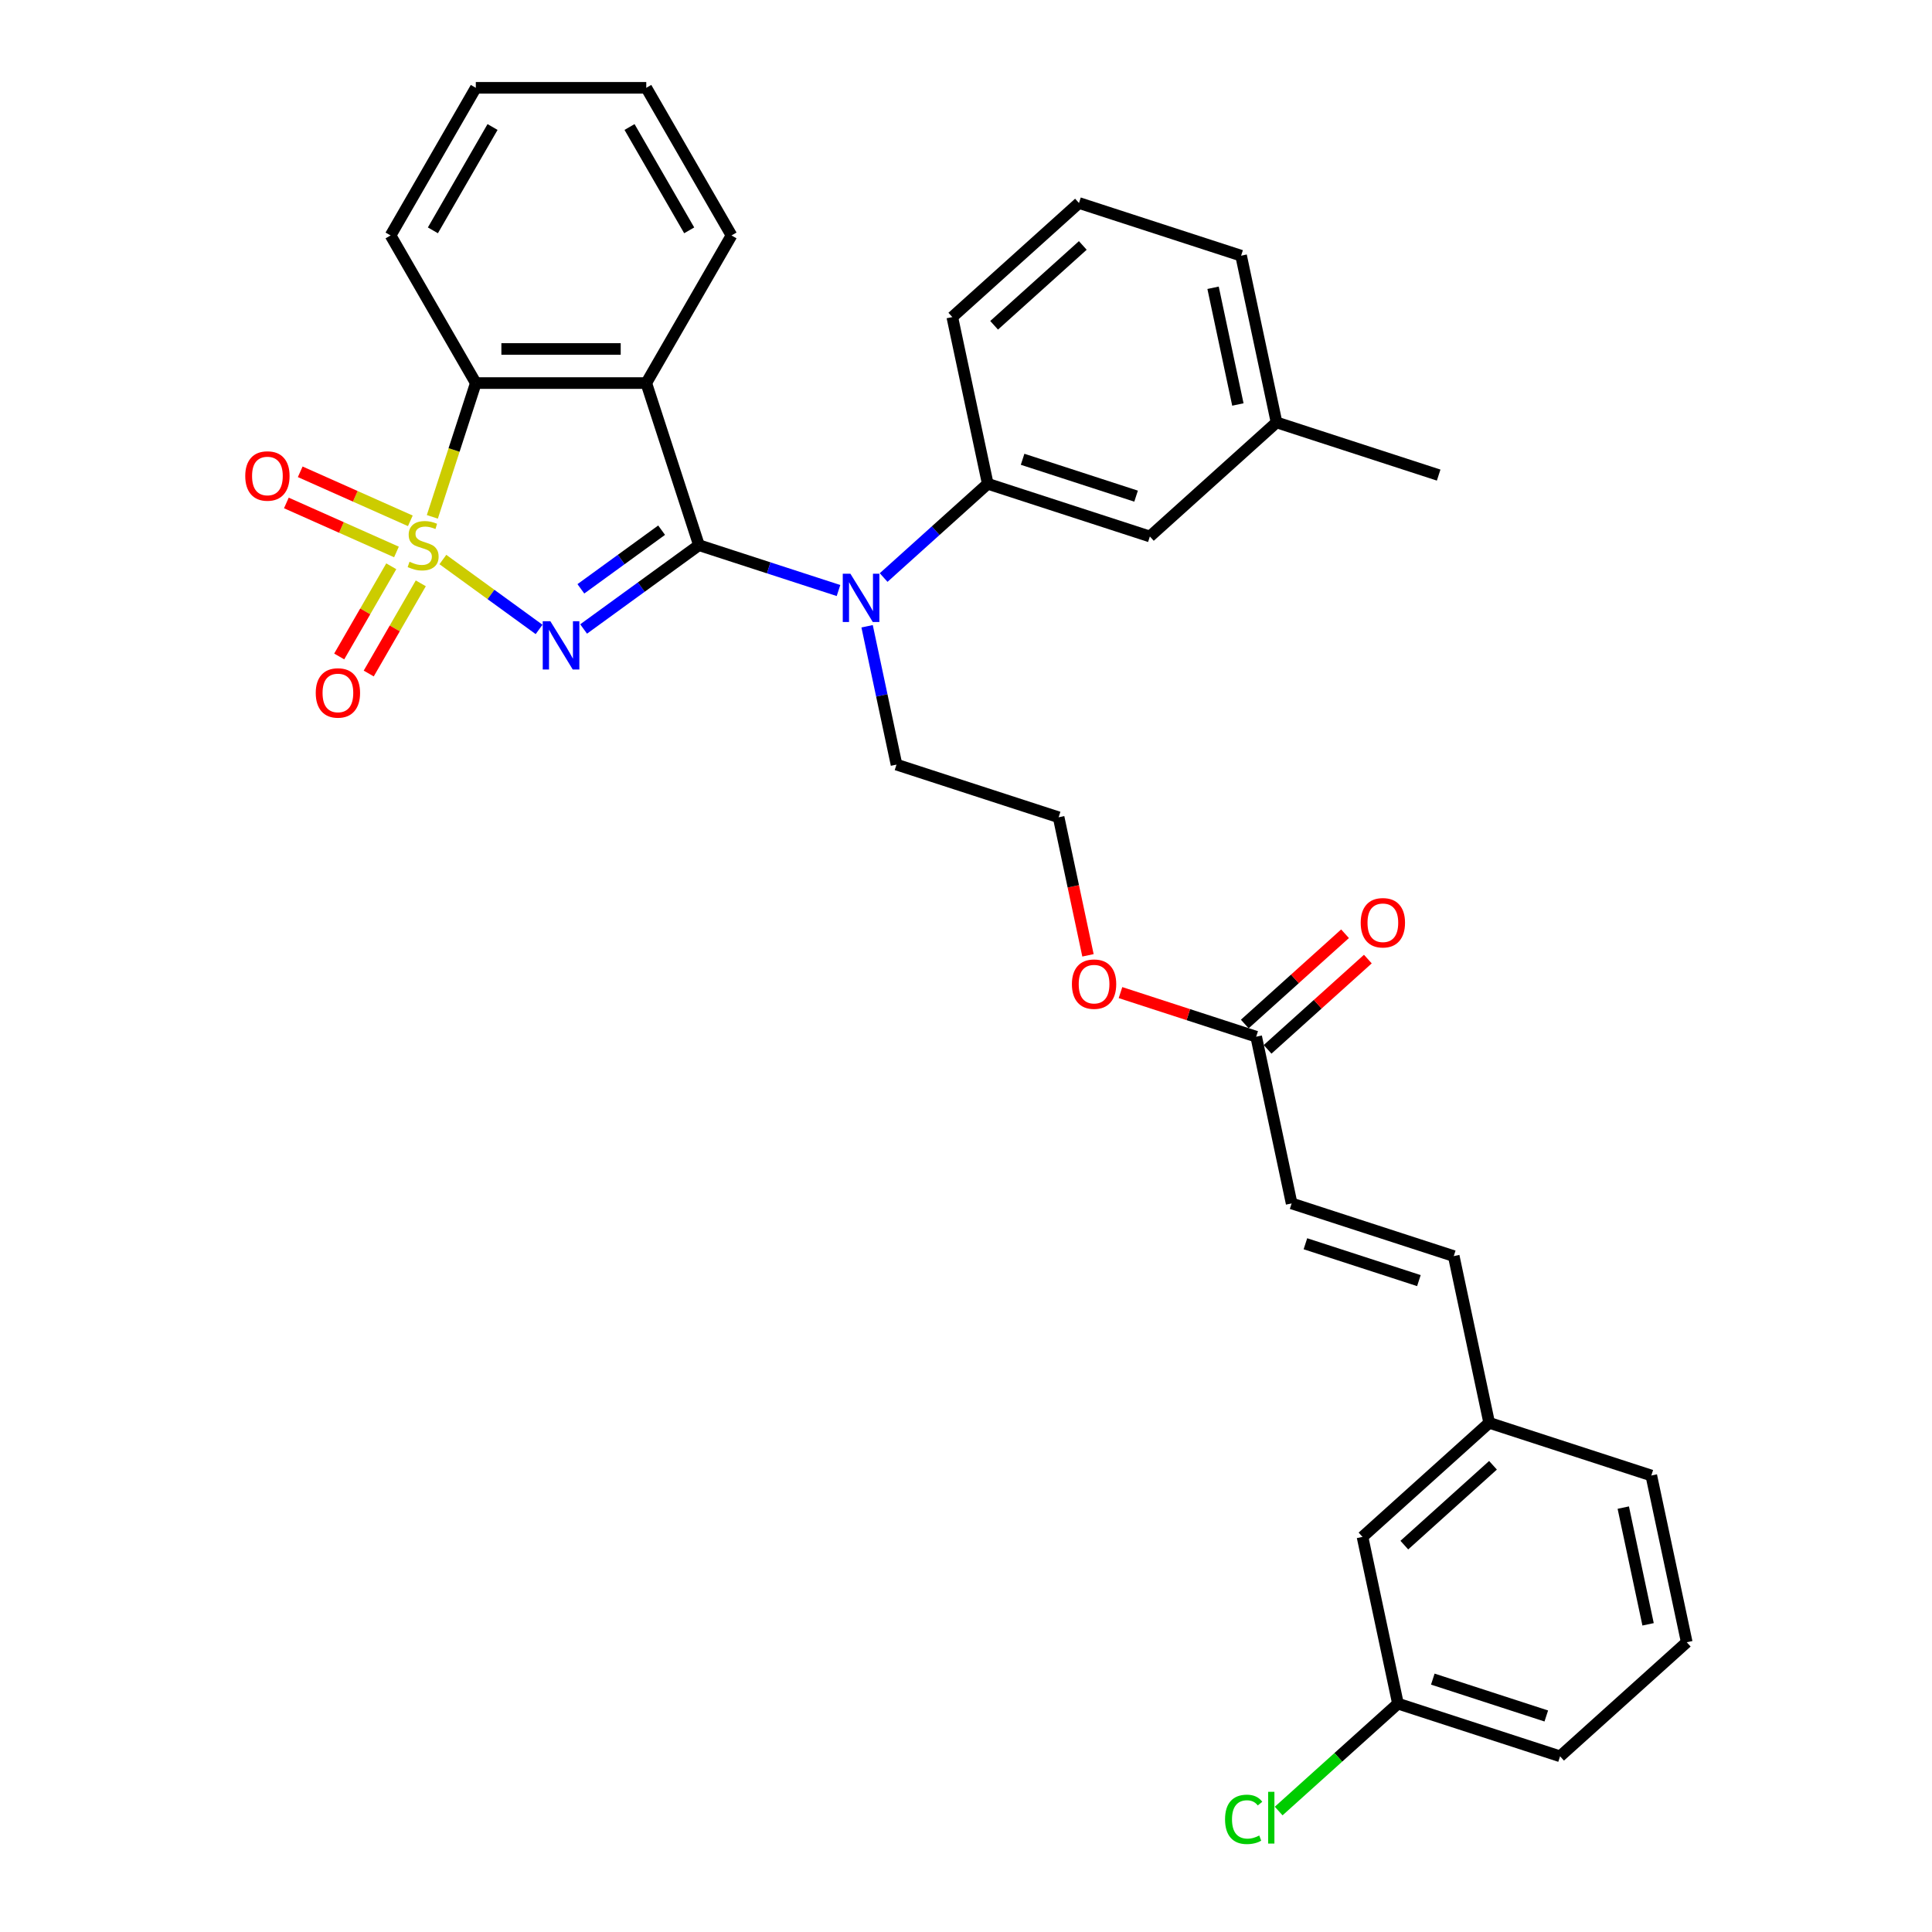 <?xml version='1.0' encoding='iso-8859-1'?>
<svg version='1.1' baseProfile='full'
              xmlns='http://www.w3.org/2000/svg'
                      xmlns:rdkit='http://www.rdkit.org/xml'
                      xmlns:xlink='http://www.w3.org/1999/xlink'
                  xml:space='preserve'
width='1000px' height='1000px' viewBox='0 0 1000 1000'>
<!-- END OF HEADER -->
<rect style='opacity:1.0;fill:#FFFFFF;stroke:none' width='1000' height='1000' x='0' y='0'> </rect>
<path class='bond-0' d='M 229.232,289.61 L 254.131,307.7' style='fill:none;fill-rule:evenodd;stroke:#CCCC00;stroke-width:6px;stroke-linecap:butt;stroke-linejoin:miter;stroke-opacity:1' />
<path class='bond-0' d='M 254.131,307.7 L 279.029,325.79' style='fill:none;fill-rule:evenodd;stroke:#0000FF;stroke-width:6px;stroke-linecap:butt;stroke-linejoin:miter;stroke-opacity:1' />
<path class='bond-3' d='M 223.78,267.523 L 235.03,232.899' style='fill:none;fill-rule:evenodd;stroke:#CCCC00;stroke-width:6px;stroke-linecap:butt;stroke-linejoin:miter;stroke-opacity:1' />
<path class='bond-3' d='M 235.03,232.899 L 246.28,198.274' style='fill:none;fill-rule:evenodd;stroke:#000000;stroke-width:6px;stroke-linecap:butt;stroke-linejoin:miter;stroke-opacity:1' />
<path class='bond-5' d='M 202.521,293.11 L 189.046,316.449' style='fill:none;fill-rule:evenodd;stroke:#CCCC00;stroke-width:6px;stroke-linecap:butt;stroke-linejoin:miter;stroke-opacity:1' />
<path class='bond-5' d='M 189.046,316.449 L 175.571,339.788' style='fill:none;fill-rule:evenodd;stroke:#FF0000;stroke-width:6px;stroke-linecap:butt;stroke-linejoin:miter;stroke-opacity:1' />
<path class='bond-5' d='M 217.803,301.933 L 204.328,325.272' style='fill:none;fill-rule:evenodd;stroke:#CCCC00;stroke-width:6px;stroke-linecap:butt;stroke-linejoin:miter;stroke-opacity:1' />
<path class='bond-5' d='M 204.328,325.272 L 190.853,348.611' style='fill:none;fill-rule:evenodd;stroke:#FF0000;stroke-width:6px;stroke-linecap:butt;stroke-linejoin:miter;stroke-opacity:1' />
<path class='bond-6' d='M 212.387,269.578 L 183.892,256.891' style='fill:none;fill-rule:evenodd;stroke:#CCCC00;stroke-width:6px;stroke-linecap:butt;stroke-linejoin:miter;stroke-opacity:1' />
<path class='bond-6' d='M 183.892,256.891 L 155.397,244.204' style='fill:none;fill-rule:evenodd;stroke:#FF0000;stroke-width:6px;stroke-linecap:butt;stroke-linejoin:miter;stroke-opacity:1' />
<path class='bond-6' d='M 205.209,285.698 L 176.715,273.011' style='fill:none;fill-rule:evenodd;stroke:#CCCC00;stroke-width:6px;stroke-linecap:butt;stroke-linejoin:miter;stroke-opacity:1' />
<path class='bond-6' d='M 176.715,273.011 L 148.22,260.325' style='fill:none;fill-rule:evenodd;stroke:#FF0000;stroke-width:6px;stroke-linecap:butt;stroke-linejoin:miter;stroke-opacity:1' />
<path class='bond-1' d='M 302.077,325.56 L 331.926,303.873' style='fill:none;fill-rule:evenodd;stroke:#0000FF;stroke-width:6px;stroke-linecap:butt;stroke-linejoin:miter;stroke-opacity:1' />
<path class='bond-1' d='M 331.926,303.873 L 361.775,282.187' style='fill:none;fill-rule:evenodd;stroke:#000000;stroke-width:6px;stroke-linecap:butt;stroke-linejoin:miter;stroke-opacity:1' />
<path class='bond-1' d='M 300.659,304.778 L 321.554,289.597' style='fill:none;fill-rule:evenodd;stroke:#0000FF;stroke-width:6px;stroke-linecap:butt;stroke-linejoin:miter;stroke-opacity:1' />
<path class='bond-1' d='M 321.554,289.597 L 342.448,274.417' style='fill:none;fill-rule:evenodd;stroke:#000000;stroke-width:6px;stroke-linecap:butt;stroke-linejoin:miter;stroke-opacity:1' />
<path class='bond-4' d='M 361.775,282.187 L 397.89,293.921' style='fill:none;fill-rule:evenodd;stroke:#000000;stroke-width:6px;stroke-linecap:butt;stroke-linejoin:miter;stroke-opacity:1' />
<path class='bond-4' d='M 397.89,293.921 L 434.006,305.656' style='fill:none;fill-rule:evenodd;stroke:#0000FF;stroke-width:6px;stroke-linecap:butt;stroke-linejoin:miter;stroke-opacity:1' />
<path class='bond-32' d='M 361.775,282.187 L 334.51,198.274' style='fill:none;fill-rule:evenodd;stroke:#000000;stroke-width:6px;stroke-linecap:butt;stroke-linejoin:miter;stroke-opacity:1' />
<path class='bond-2' d='M 334.51,198.274 L 246.28,198.274' style='fill:none;fill-rule:evenodd;stroke:#000000;stroke-width:6px;stroke-linecap:butt;stroke-linejoin:miter;stroke-opacity:1' />
<path class='bond-2' d='M 321.276,180.628 L 259.514,180.628' style='fill:none;fill-rule:evenodd;stroke:#000000;stroke-width:6px;stroke-linecap:butt;stroke-linejoin:miter;stroke-opacity:1' />
<path class='bond-14' d='M 334.51,198.274 L 378.626,121.865' style='fill:none;fill-rule:evenodd;stroke:#000000;stroke-width:6px;stroke-linecap:butt;stroke-linejoin:miter;stroke-opacity:1' />
<path class='bond-21' d='M 246.28,198.274 L 202.164,121.865' style='fill:none;fill-rule:evenodd;stroke:#000000;stroke-width:6px;stroke-linecap:butt;stroke-linejoin:miter;stroke-opacity:1' />
<path class='bond-7' d='M 457.369,298.933 L 484.312,274.674' style='fill:none;fill-rule:evenodd;stroke:#0000FF;stroke-width:6px;stroke-linecap:butt;stroke-linejoin:miter;stroke-opacity:1' />
<path class='bond-7' d='M 484.312,274.674 L 511.256,250.414' style='fill:none;fill-rule:evenodd;stroke:#000000;stroke-width:6px;stroke-linecap:butt;stroke-linejoin:miter;stroke-opacity:1' />
<path class='bond-18' d='M 448.812,324.151 L 456.422,359.952' style='fill:none;fill-rule:evenodd;stroke:#0000FF;stroke-width:6px;stroke-linecap:butt;stroke-linejoin:miter;stroke-opacity:1' />
<path class='bond-18' d='M 456.422,359.952 L 464.032,395.754' style='fill:none;fill-rule:evenodd;stroke:#000000;stroke-width:6px;stroke-linecap:butt;stroke-linejoin:miter;stroke-opacity:1' />
<path class='bond-11' d='M 511.256,250.414 L 595.168,277.679' style='fill:none;fill-rule:evenodd;stroke:#000000;stroke-width:6px;stroke-linecap:butt;stroke-linejoin:miter;stroke-opacity:1' />
<path class='bond-11' d='M 529.295,237.721 L 588.034,256.806' style='fill:none;fill-rule:evenodd;stroke:#000000;stroke-width:6px;stroke-linecap:butt;stroke-linejoin:miter;stroke-opacity:1' />
<path class='bond-23' d='M 511.256,250.414 L 492.911,164.111' style='fill:none;fill-rule:evenodd;stroke:#000000;stroke-width:6px;stroke-linecap:butt;stroke-linejoin:miter;stroke-opacity:1' />
<path class='bond-8' d='M 650.2,536.586 L 615.082,525.176' style='fill:none;fill-rule:evenodd;stroke:#000000;stroke-width:6px;stroke-linecap:butt;stroke-linejoin:miter;stroke-opacity:1' />
<path class='bond-8' d='M 615.082,525.176 L 579.964,513.765' style='fill:none;fill-rule:evenodd;stroke:#FF0000;stroke-width:6px;stroke-linecap:butt;stroke-linejoin:miter;stroke-opacity:1' />
<path class='bond-9' d='M 650.2,536.586 L 668.545,622.889' style='fill:none;fill-rule:evenodd;stroke:#000000;stroke-width:6px;stroke-linecap:butt;stroke-linejoin:miter;stroke-opacity:1' />
<path class='bond-12' d='M 656.104,543.143 L 682.05,519.781' style='fill:none;fill-rule:evenodd;stroke:#000000;stroke-width:6px;stroke-linecap:butt;stroke-linejoin:miter;stroke-opacity:1' />
<path class='bond-12' d='M 682.05,519.781 L 707.997,496.419' style='fill:none;fill-rule:evenodd;stroke:#FF0000;stroke-width:6px;stroke-linecap:butt;stroke-linejoin:miter;stroke-opacity:1' />
<path class='bond-12' d='M 644.297,530.029 L 670.243,506.667' style='fill:none;fill-rule:evenodd;stroke:#000000;stroke-width:6px;stroke-linecap:butt;stroke-linejoin:miter;stroke-opacity:1' />
<path class='bond-12' d='M 670.243,506.667 L 696.189,483.305' style='fill:none;fill-rule:evenodd;stroke:#FF0000;stroke-width:6px;stroke-linecap:butt;stroke-linejoin:miter;stroke-opacity:1' />
<path class='bond-10' d='M 668.545,622.889 L 752.457,650.154' style='fill:none;fill-rule:evenodd;stroke:#000000;stroke-width:6px;stroke-linecap:butt;stroke-linejoin:miter;stroke-opacity:1' />
<path class='bond-10' d='M 675.679,643.761 L 734.417,662.846' style='fill:none;fill-rule:evenodd;stroke:#000000;stroke-width:6px;stroke-linecap:butt;stroke-linejoin:miter;stroke-opacity:1' />
<path class='bond-13' d='M 752.457,650.154 L 770.801,736.456' style='fill:none;fill-rule:evenodd;stroke:#000000;stroke-width:6px;stroke-linecap:butt;stroke-linejoin:miter;stroke-opacity:1' />
<path class='bond-19' d='M 595.168,277.679 L 660.736,218.641' style='fill:none;fill-rule:evenodd;stroke:#000000;stroke-width:6px;stroke-linecap:butt;stroke-linejoin:miter;stroke-opacity:1' />
<path class='bond-16' d='M 770.801,736.456 L 705.233,795.494' style='fill:none;fill-rule:evenodd;stroke:#000000;stroke-width:6px;stroke-linecap:butt;stroke-linejoin:miter;stroke-opacity:1' />
<path class='bond-16' d='M 772.774,758.425 L 726.876,799.752' style='fill:none;fill-rule:evenodd;stroke:#000000;stroke-width:6px;stroke-linecap:butt;stroke-linejoin:miter;stroke-opacity:1' />
<path class='bond-26' d='M 770.801,736.456 L 854.713,763.721' style='fill:none;fill-rule:evenodd;stroke:#000000;stroke-width:6px;stroke-linecap:butt;stroke-linejoin:miter;stroke-opacity:1' />
<path class='bond-33' d='M 378.626,121.865 L 334.51,45.455' style='fill:none;fill-rule:evenodd;stroke:#000000;stroke-width:6px;stroke-linecap:butt;stroke-linejoin:miter;stroke-opacity:1' />
<path class='bond-33' d='M 356.726,119.226 L 325.846,65.739' style='fill:none;fill-rule:evenodd;stroke:#000000;stroke-width:6px;stroke-linecap:butt;stroke-linejoin:miter;stroke-opacity:1' />
<path class='bond-15' d='M 563.134,494.481 L 555.539,458.75' style='fill:none;fill-rule:evenodd;stroke:#FF0000;stroke-width:6px;stroke-linecap:butt;stroke-linejoin:miter;stroke-opacity:1' />
<path class='bond-15' d='M 555.539,458.75 L 547.944,423.019' style='fill:none;fill-rule:evenodd;stroke:#000000;stroke-width:6px;stroke-linecap:butt;stroke-linejoin:miter;stroke-opacity:1' />
<path class='bond-17' d='M 705.233,795.494 L 723.577,881.797' style='fill:none;fill-rule:evenodd;stroke:#000000;stroke-width:6px;stroke-linecap:butt;stroke-linejoin:miter;stroke-opacity:1' />
<path class='bond-20' d='M 723.577,881.797 L 692.708,909.592' style='fill:none;fill-rule:evenodd;stroke:#000000;stroke-width:6px;stroke-linecap:butt;stroke-linejoin:miter;stroke-opacity:1' />
<path class='bond-20' d='M 692.708,909.592 L 661.838,937.387' style='fill:none;fill-rule:evenodd;stroke:#00CC00;stroke-width:6px;stroke-linecap:butt;stroke-linejoin:miter;stroke-opacity:1' />
<path class='bond-35' d='M 723.577,881.797 L 807.49,909.061' style='fill:none;fill-rule:evenodd;stroke:#000000;stroke-width:6px;stroke-linecap:butt;stroke-linejoin:miter;stroke-opacity:1' />
<path class='bond-35' d='M 741.617,869.104 L 800.356,888.189' style='fill:none;fill-rule:evenodd;stroke:#000000;stroke-width:6px;stroke-linecap:butt;stroke-linejoin:miter;stroke-opacity:1' />
<path class='bond-22' d='M 464.032,395.754 L 547.944,423.019' style='fill:none;fill-rule:evenodd;stroke:#000000;stroke-width:6px;stroke-linecap:butt;stroke-linejoin:miter;stroke-opacity:1' />
<path class='bond-29' d='M 660.736,218.641 L 744.648,245.905' style='fill:none;fill-rule:evenodd;stroke:#000000;stroke-width:6px;stroke-linecap:butt;stroke-linejoin:miter;stroke-opacity:1' />
<path class='bond-34' d='M 660.736,218.641 L 642.392,132.338' style='fill:none;fill-rule:evenodd;stroke:#000000;stroke-width:6px;stroke-linecap:butt;stroke-linejoin:miter;stroke-opacity:1' />
<path class='bond-34' d='M 640.724,209.364 L 627.883,148.952' style='fill:none;fill-rule:evenodd;stroke:#000000;stroke-width:6px;stroke-linecap:butt;stroke-linejoin:miter;stroke-opacity:1' />
<path class='bond-31' d='M 202.164,121.865 L 246.28,45.455' style='fill:none;fill-rule:evenodd;stroke:#000000;stroke-width:6px;stroke-linecap:butt;stroke-linejoin:miter;stroke-opacity:1' />
<path class='bond-31' d='M 224.064,119.226 L 254.944,65.739' style='fill:none;fill-rule:evenodd;stroke:#000000;stroke-width:6px;stroke-linecap:butt;stroke-linejoin:miter;stroke-opacity:1' />
<path class='bond-24' d='M 492.911,164.111 L 558.48,105.073' style='fill:none;fill-rule:evenodd;stroke:#000000;stroke-width:6px;stroke-linecap:butt;stroke-linejoin:miter;stroke-opacity:1' />
<path class='bond-24' d='M 514.554,168.369 L 560.452,127.043' style='fill:none;fill-rule:evenodd;stroke:#000000;stroke-width:6px;stroke-linecap:butt;stroke-linejoin:miter;stroke-opacity:1' />
<path class='bond-28' d='M 558.48,105.073 L 642.392,132.338' style='fill:none;fill-rule:evenodd;stroke:#000000;stroke-width:6px;stroke-linecap:butt;stroke-linejoin:miter;stroke-opacity:1' />
<path class='bond-25' d='M 873.058,850.024 L 854.713,763.721' style='fill:none;fill-rule:evenodd;stroke:#000000;stroke-width:6px;stroke-linecap:butt;stroke-linejoin:miter;stroke-opacity:1' />
<path class='bond-25' d='M 853.046,840.747 L 840.205,780.335' style='fill:none;fill-rule:evenodd;stroke:#000000;stroke-width:6px;stroke-linecap:butt;stroke-linejoin:miter;stroke-opacity:1' />
<path class='bond-27' d='M 873.058,850.024 L 807.49,909.061' style='fill:none;fill-rule:evenodd;stroke:#000000;stroke-width:6px;stroke-linecap:butt;stroke-linejoin:miter;stroke-opacity:1' />
<path class='bond-30' d='M 334.51,45.455 L 246.28,45.455' style='fill:none;fill-rule:evenodd;stroke:#000000;stroke-width:6px;stroke-linecap:butt;stroke-linejoin:miter;stroke-opacity:1' />
<path  class='atom-0' d='M 211.957 290.763
Q 212.239 290.869, 213.404 291.363
Q 214.568 291.857, 215.839 292.175
Q 217.145 292.457, 218.415 292.457
Q 220.78 292.457, 222.156 291.327
Q 223.532 290.163, 223.532 288.151
Q 223.532 286.775, 222.827 285.928
Q 222.156 285.081, 221.097 284.622
Q 220.038 284.163, 218.274 283.634
Q 216.05 282.963, 214.709 282.328
Q 213.404 281.693, 212.451 280.352
Q 211.533 279.011, 211.533 276.752
Q 211.533 273.611, 213.651 271.67
Q 215.803 269.729, 220.038 269.729
Q 222.932 269.729, 226.215 271.105
L 225.403 273.823
Q 222.403 272.587, 220.144 272.587
Q 217.709 272.587, 216.368 273.611
Q 215.027 274.599, 215.062 276.328
Q 215.062 277.669, 215.733 278.481
Q 216.439 279.293, 217.427 279.752
Q 218.45 280.21, 220.144 280.74
Q 222.403 281.446, 223.744 282.152
Q 225.085 282.857, 226.038 284.304
Q 227.026 285.716, 227.026 288.151
Q 227.026 291.61, 224.697 293.48
Q 222.403 295.316, 218.556 295.316
Q 216.333 295.316, 214.639 294.821
Q 212.98 294.363, 211.004 293.551
L 211.957 290.763
' fill='#CCCC00'/>
<path  class='atom-1' d='M 284.872 321.554
L 293.06 334.789
Q 293.871 336.094, 295.177 338.459
Q 296.483 340.824, 296.554 340.965
L 296.554 321.554
L 299.871 321.554
L 299.871 346.541
L 296.448 346.541
L 287.66 332.071
Q 286.636 330.377, 285.542 328.436
Q 284.484 326.495, 284.166 325.895
L 284.166 346.541
L 280.919 346.541
L 280.919 321.554
L 284.872 321.554
' fill='#0000FF'/>
<path  class='atom-5' d='M 440.164 296.958
L 448.352 310.193
Q 449.164 311.499, 450.47 313.863
Q 451.775 316.228, 451.846 316.369
L 451.846 296.958
L 455.163 296.958
L 455.163 321.945
L 451.74 321.945
L 442.952 307.475
Q 441.929 305.781, 440.835 303.84
Q 439.776 301.899, 439.458 301.299
L 439.458 321.945
L 436.212 321.945
L 436.212 296.958
L 440.164 296.958
' fill='#0000FF'/>
<path  class='atom-6' d='M 163.43 358.667
Q 163.43 352.668, 166.394 349.315
Q 169.359 345.962, 174.9 345.962
Q 180.441 345.962, 183.405 349.315
Q 186.37 352.668, 186.37 358.667
Q 186.37 364.738, 183.37 368.196
Q 180.37 371.62, 174.9 371.62
Q 169.394 371.62, 166.394 368.196
Q 163.43 364.773, 163.43 358.667
M 174.9 368.796
Q 178.711 368.796, 180.758 366.255
Q 182.84 363.679, 182.84 358.667
Q 182.84 353.762, 180.758 351.291
Q 178.711 348.786, 174.9 348.786
Q 171.088 348.786, 169.006 351.256
Q 166.959 353.726, 166.959 358.667
Q 166.959 363.714, 169.006 366.255
Q 171.088 368.796, 174.9 368.796
' fill='#FF0000'/>
<path  class='atom-7' d='M 126.942 246.371
Q 126.942 240.371, 129.907 237.018
Q 132.871 233.666, 138.412 233.666
Q 143.953 233.666, 146.918 237.018
Q 149.882 240.371, 149.882 246.371
Q 149.882 252.441, 146.882 255.9
Q 143.883 259.323, 138.412 259.323
Q 132.907 259.323, 129.907 255.9
Q 126.942 252.476, 126.942 246.371
M 138.412 256.5
Q 142.224 256.5, 144.271 253.959
Q 146.353 251.382, 146.353 246.371
Q 146.353 241.465, 144.271 238.995
Q 142.224 236.489, 138.412 236.489
Q 134.601 236.489, 132.519 238.959
Q 130.472 241.43, 130.472 246.371
Q 130.472 251.418, 132.519 253.959
Q 134.601 256.5, 138.412 256.5
' fill='#FF0000'/>
<path  class='atom-13' d='M 704.299 477.619
Q 704.299 471.619, 707.263 468.267
Q 710.228 464.914, 715.769 464.914
Q 721.31 464.914, 724.274 468.267
Q 727.239 471.619, 727.239 477.619
Q 727.239 483.689, 724.239 487.148
Q 721.239 490.571, 715.769 490.571
Q 710.263 490.571, 707.263 487.148
Q 704.299 483.725, 704.299 477.619
M 715.769 487.748
Q 719.58 487.748, 721.627 485.207
Q 723.709 482.631, 723.709 477.619
Q 723.709 472.713, 721.627 470.243
Q 719.58 467.737, 715.769 467.737
Q 711.957 467.737, 709.875 470.208
Q 707.828 472.678, 707.828 477.619
Q 707.828 482.666, 709.875 485.207
Q 711.957 487.748, 715.769 487.748
' fill='#FF0000'/>
<path  class='atom-16' d='M 554.818 509.392
Q 554.818 503.392, 557.783 500.04
Q 560.747 496.687, 566.288 496.687
Q 571.829 496.687, 574.794 500.04
Q 577.758 503.392, 577.758 509.392
Q 577.758 515.462, 574.758 518.921
Q 571.758 522.344, 566.288 522.344
Q 560.783 522.344, 557.783 518.921
Q 554.818 515.498, 554.818 509.392
M 566.288 519.521
Q 570.1 519.521, 572.147 516.98
Q 574.229 514.404, 574.229 509.392
Q 574.229 504.486, 572.147 502.016
Q 570.1 499.51, 566.288 499.51
Q 562.477 499.51, 560.394 501.981
Q 558.347 504.451, 558.347 509.392
Q 558.347 514.439, 560.394 516.98
Q 562.477 519.521, 566.288 519.521
' fill='#FF0000'/>
<path  class='atom-21' d='M 634.081 941.699
Q 634.081 935.488, 636.975 932.241
Q 639.904 928.959, 645.445 928.959
Q 650.598 928.959, 653.35 932.594
L 651.021 934.499
Q 649.01 931.853, 645.445 931.853
Q 641.669 931.853, 639.657 934.394
Q 637.681 936.899, 637.681 941.699
Q 637.681 946.64, 639.728 949.181
Q 641.81 951.722, 645.833 951.722
Q 648.586 951.722, 651.798 950.063
L 652.786 952.71
Q 651.48 953.557, 649.504 954.051
Q 647.527 954.545, 645.339 954.545
Q 639.904 954.545, 636.975 951.228
Q 634.081 947.911, 634.081 941.699
' fill='#00CC00'/>
<path  class='atom-21' d='M 656.386 927.441
L 659.633 927.441
L 659.633 954.228
L 656.386 954.228
L 656.386 927.441
' fill='#00CC00'/>
</svg>
